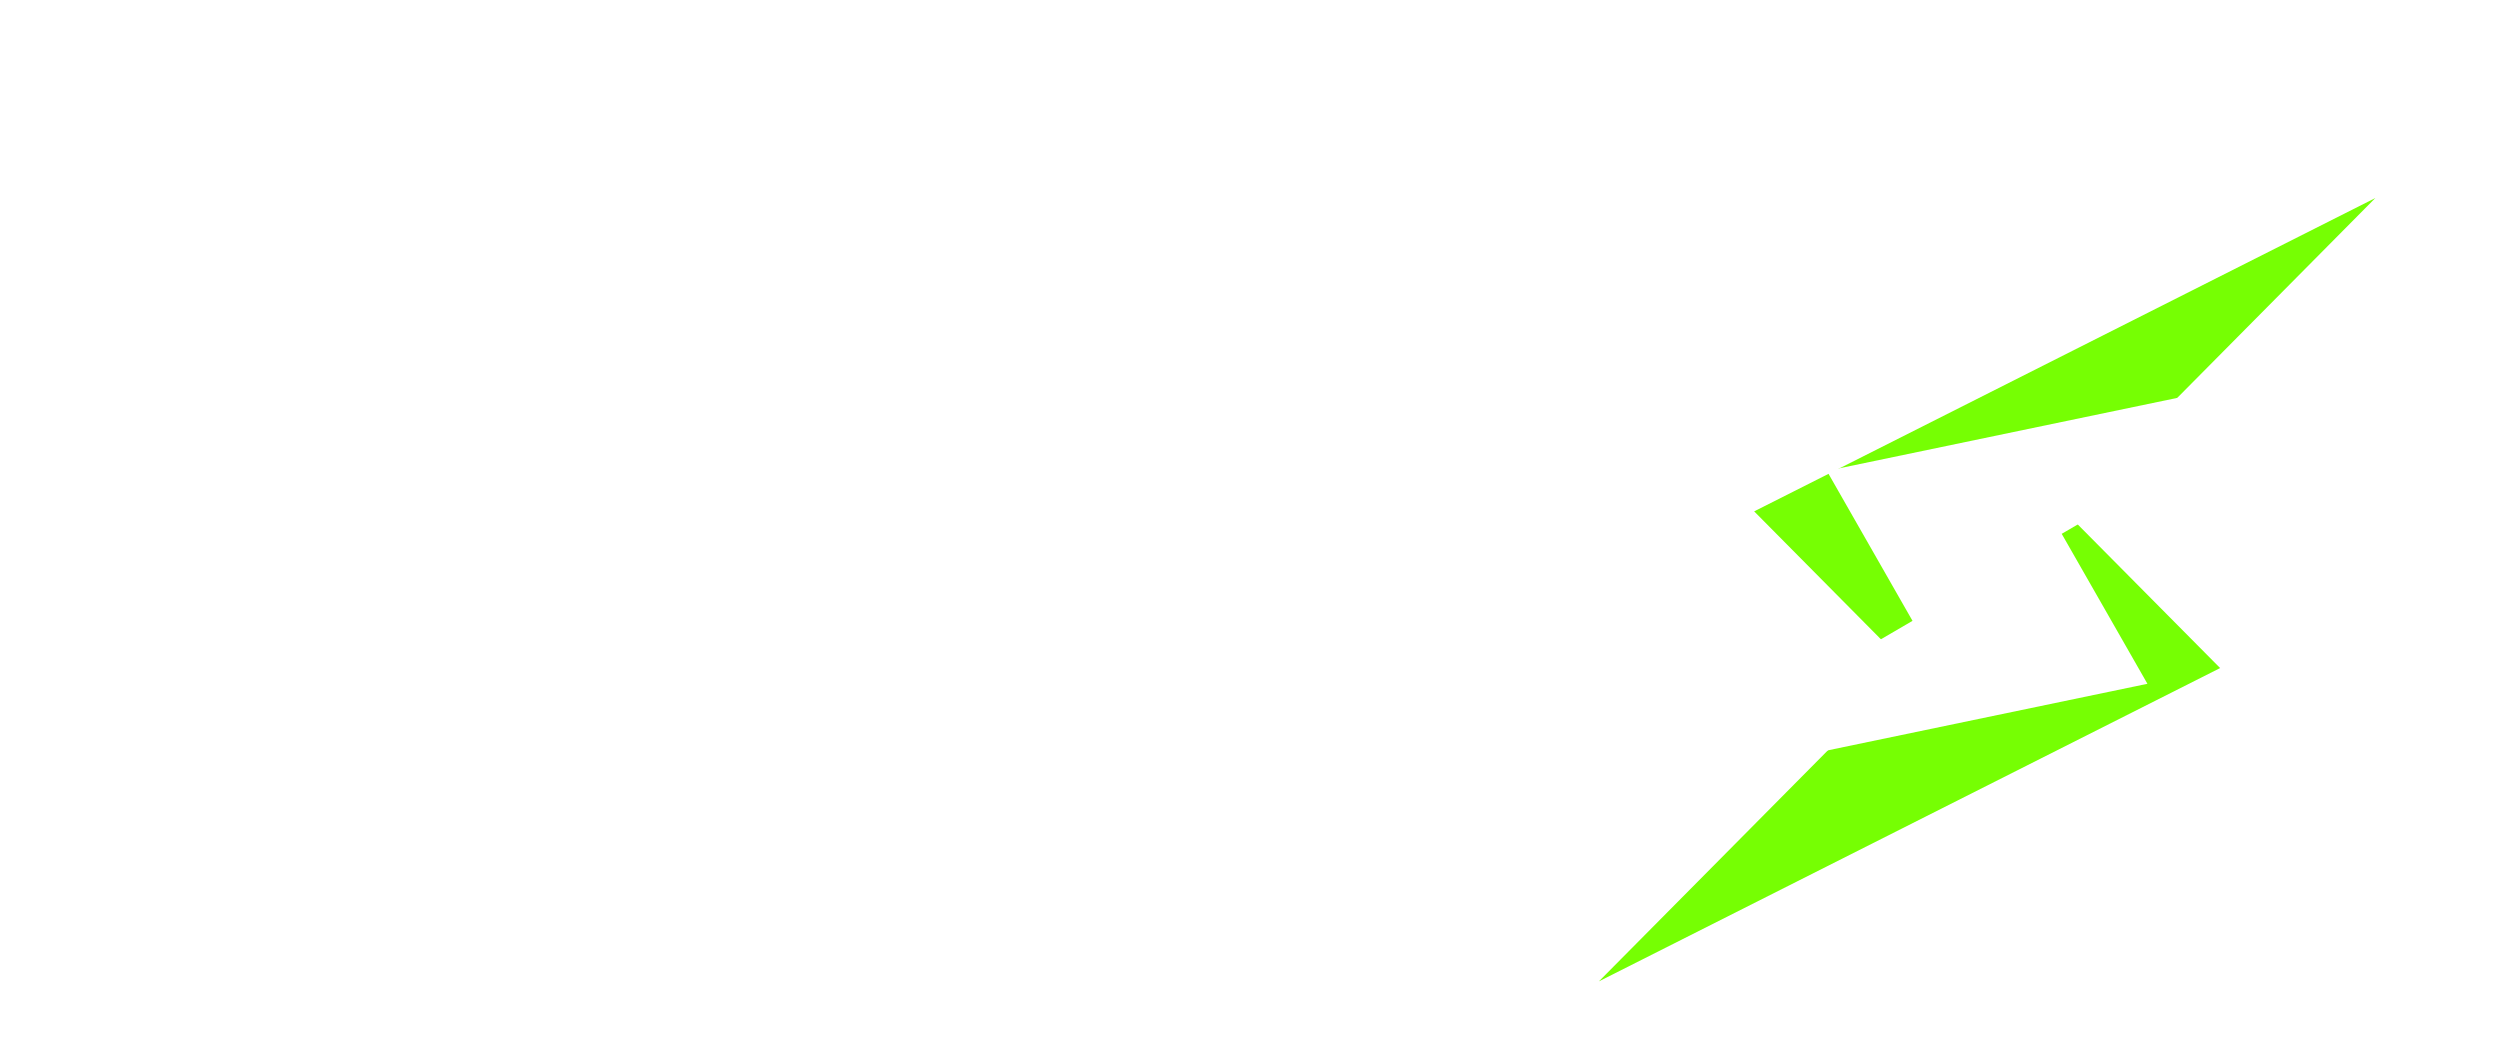 <svg width="202" height="84" viewBox="0 0 202 84" fill="none" xmlns="http://www.w3.org/2000/svg">
<g filter="url(#filter0_ddd_125_39)">
<mask id="mask0_125_39" style="mask-type:alpha" maskUnits="userSpaceOnUse" x="3" y="26" width="193" height="34">
<path d="M196 26.828H3V59.914H196V26.828Z" fill="white"/>
<path d="M7.411 42.126L8.149 38.563C7.766 38.453 7.425 38.344 7.125 38.234C6.879 38.126 6.66 37.989 6.469 37.825C6.278 37.661 6.21 37.457 6.265 37.211C6.319 36.965 6.538 36.828 6.92 36.801C7.302 36.774 7.725 36.774 8.19 36.801C8.681 36.801 9.132 36.801 9.542 36.801C9.978 36.774 10.252 36.665 10.361 36.473C10.47 36.282 10.443 36.132 10.279 36.023C10.142 35.886 9.965 35.79 9.746 35.736C9.473 35.654 9.159 35.6 8.804 35.572L9.419 32.623L15.072 28.403H26.869L30.392 32.295V33.155L27.934 36.842H21.79L22.65 35.531H15.891L14.949 40.037H24.411L28.262 44.256L26.214 53.76L20.602 57.979H8.763L5.691 54.579L5.363 53.309L5.978 50.565L6.961 49.581L13.884 49.54L13.023 50.851H18.881L19.905 50.114L20.479 47.411L19.741 46.346H11.221L7.411 42.126Z" fill="black"/>
<path d="M55.392 33.688L53.425 42.904L47.69 49.049H39.292L37.9 55.562L37.244 56.504L35.975 57.569L34.582 57.979H28.97L30.404 55.562L31.878 48.517C32.069 48.517 32.247 48.489 32.411 48.434C32.547 48.38 32.684 48.325 32.82 48.271C32.957 48.189 33.053 48.079 33.107 47.943C33.134 47.807 32.998 47.711 32.698 47.657C32.397 47.574 32.042 47.52 31.632 47.492C31.25 47.438 30.895 47.383 30.567 47.328C30.267 47.274 30.117 47.192 30.117 47.083C30.117 46.946 30.226 46.864 30.445 46.837C30.691 46.782 30.95 46.742 31.223 46.714C31.523 46.687 31.892 46.673 32.329 46.673L33.435 41.43C33.68 41.266 33.899 41.089 34.09 40.897C34.254 40.734 34.405 40.542 34.541 40.324C34.705 40.105 34.814 39.86 34.869 39.587C34.923 39.313 34.732 39.136 34.295 39.054C33.858 38.972 33.367 38.918 32.82 38.89C32.302 38.863 31.81 38.849 31.346 38.849C30.882 38.849 30.663 38.781 30.691 38.644C30.745 38.453 30.95 38.276 31.305 38.112C31.687 37.921 32.11 37.757 32.574 37.62C33.094 37.457 33.68 37.306 34.336 37.17L35.688 30.78L35.237 28.403H52.074L55.392 33.688ZM47.075 37.702L46.912 36.76L45.888 36.269H41.996L40.931 41.43H44.741L45.969 40.897L46.584 40.037L47.075 37.702Z" fill="black"/>
<path d="M64.249 50.565L68.222 50.524L69.779 48.844L72.155 37.416L71.335 35.859L67.28 35.9L65.764 37.497L63.348 48.926L64.249 50.565ZM59.374 32.623L62.365 30.82L65.109 28.403H76.661L78.545 30.698L80.675 32.623L76.21 53.76L73.261 55.562L70.844 57.979H58.391L56.999 55.849L54.91 53.76L55.524 50.811C55.224 50.92 54.951 51.002 54.705 51.056C54.487 51.111 54.295 51.125 54.131 51.097C53.995 51.07 53.954 50.947 54.008 50.728C54.036 50.565 54.185 50.455 54.459 50.401C54.759 50.346 55.086 50.305 55.442 50.278C55.797 50.224 56.111 50.169 56.384 50.114C56.684 50.032 56.848 49.882 56.876 49.664L55.852 49.213L58.432 37.006C58.623 36.924 58.814 36.828 59.006 36.719C59.142 36.61 59.279 36.487 59.416 36.35C59.579 36.214 59.689 36.036 59.743 35.818C59.771 35.627 59.634 35.572 59.333 35.654C59.033 35.736 58.691 35.845 58.31 35.981C57.927 36.091 57.572 36.173 57.244 36.227C56.917 36.282 56.753 36.159 56.753 35.859C56.753 35.504 56.848 35.285 57.039 35.204C57.258 35.094 57.503 35.04 57.777 35.04C58.05 35.012 58.296 35.012 58.514 35.04C58.733 35.067 58.855 35.026 58.883 34.916C58.91 34.807 58.952 34.63 59.006 34.384C59.06 34.138 59.115 33.879 59.17 33.606C59.251 33.306 59.32 32.978 59.374 32.623Z" fill="black"/>
<path d="M102.464 57.651L102.137 57.979H95.337L93.493 57.447L92.715 56.75L92.346 55.521L90.012 48.517H88.701L87.226 55.521L87.636 57.938L78.255 57.979L79.73 55.562L82.351 43.191C81.996 43.191 81.696 43.15 81.45 43.068C81.231 43.014 81.04 42.932 80.877 42.823C80.713 42.713 80.658 42.55 80.713 42.331C80.74 42.14 80.918 42.031 81.245 42.003C81.6 41.949 81.968 41.921 82.351 41.921C82.734 41.921 83.089 41.908 83.417 41.881C83.744 41.853 83.935 41.757 83.99 41.594C84.016 41.43 83.908 41.293 83.662 41.184C83.417 41.047 83.13 40.925 82.802 40.815C82.501 40.706 82.214 40.597 81.942 40.488C81.696 40.379 81.6 40.255 81.655 40.119C81.709 39.983 81.805 39.9 81.942 39.873C82.078 39.846 82.229 39.832 82.392 39.832C82.583 39.832 82.802 39.86 83.048 39.914L83.949 35.777C84.167 35.75 84.359 35.695 84.523 35.613C84.659 35.559 84.795 35.49 84.932 35.408C85.068 35.299 85.164 35.149 85.219 34.958C85.273 34.794 85.15 34.671 84.85 34.589C84.577 34.48 84.263 34.384 83.908 34.303C83.581 34.22 83.266 34.125 82.966 34.015C82.692 33.879 82.57 33.688 82.597 33.442C82.651 33.223 82.761 33.101 82.925 33.073C83.115 33.046 83.32 33.073 83.539 33.155C83.785 33.264 84.072 33.414 84.4 33.606L84.973 30.78L84.563 28.403H101.686L104.513 33.483L102.506 42.904L97.795 46.632L100.99 55.562L101.44 56.504L102.055 57.242L102.464 57.651ZM96.32 37.211L96.156 36.269L95.132 35.777H91.24L90.175 40.938H93.985L95.214 40.406L95.829 39.545L96.32 37.211Z" fill="black"/>
<path d="M106.853 57.979L108.286 55.562L110.908 43.355C110.471 43.437 110.089 43.478 109.761 43.478C109.461 43.478 109.187 43.423 108.941 43.314C108.696 43.205 108.573 43 108.573 42.7C108.546 42.399 108.765 42.167 109.229 42.003C109.693 41.812 110.211 41.676 110.785 41.594C111.468 41.485 112.233 41.416 113.079 41.389L111.522 40.406L112.505 35.818H107.999L105.296 36.76L106.607 30.698L106.812 29.633L107.262 28.813L108.04 28.403H127.416L128.112 28.732L128.235 29.509L127.99 30.698L126.719 36.76L124.426 35.818H119.92L115.742 55.562L116.151 57.979H106.853ZM110.293 39.996C110.021 39.914 109.761 39.9 109.515 39.955C109.27 39.983 109.105 40.065 109.024 40.201C108.941 40.337 108.956 40.488 109.065 40.651C109.202 40.788 109.407 40.884 109.679 40.938C109.952 41.02 110.211 41.047 110.457 41.02C110.703 40.966 110.867 40.87 110.949 40.734C111.031 40.597 111.004 40.46 110.867 40.324C110.758 40.16 110.567 40.05 110.293 39.996Z" fill="black"/>
<path d="M127.168 41.02C127.468 41.075 127.537 41.211 127.373 41.43C127.236 41.621 127.017 41.689 126.717 41.635C126.444 41.58 126.389 41.444 126.553 41.225C126.69 41.034 126.895 40.966 127.168 41.02ZM143.963 30.78L144.167 55.603L145.192 57.979H134.582L135.524 55.603L135.566 54.292V54.047L134.91 53.719L134.091 53.596L133.271 53.678L132.165 54.047L132.083 54.292L131.551 55.603V57.979H120.901L122.908 55.603L124.219 52.572C124.219 52.572 124.068 52.64 123.768 52.777C123.494 52.886 123.18 52.982 122.826 53.063C122.498 53.118 122.17 53.118 121.843 53.063C121.542 52.982 121.378 52.777 121.351 52.449C121.296 52.231 121.501 52.053 121.966 51.917C122.457 51.752 123.003 51.616 123.604 51.507C124.314 51.397 125.105 51.302 125.98 51.22C126.116 51.002 126.048 50.865 125.775 50.811C125.529 50.728 125.283 50.701 125.038 50.728C125.064 50.646 125.133 50.483 125.242 50.237C125.351 49.964 125.488 49.636 125.652 49.254C125.816 48.871 125.993 48.448 126.185 47.984C126.375 47.52 126.58 47.056 126.799 46.591C127.263 45.499 127.783 44.284 128.355 42.946C128.656 42.809 128.929 42.686 129.175 42.577C129.366 42.467 129.529 42.372 129.666 42.29C129.803 42.208 129.844 42.14 129.79 42.086C129.734 42.031 129.653 41.99 129.544 41.962C129.434 41.908 129.311 41.867 129.175 41.84C129.038 41.812 128.889 41.785 128.724 41.757C128.506 41.73 128.328 41.689 128.192 41.635C127.837 41.526 127.645 41.444 127.618 41.389C127.563 41.307 127.632 41.225 127.823 41.143C128.042 41.034 128.26 40.938 128.479 40.856C128.751 40.747 129.065 40.665 129.421 40.611L131.674 35.449C132.002 35.422 132.302 35.367 132.575 35.285C132.793 35.231 132.998 35.163 133.189 35.08C133.38 34.999 133.503 34.889 133.558 34.753C133.585 34.616 133.517 34.507 133.354 34.425C133.244 34.37 133.134 34.329 133.025 34.303L132.206 34.261C131.66 34.207 131.141 34.125 130.65 34.015C130.24 33.934 129.844 33.838 129.462 33.729C129.107 33.619 128.902 33.497 128.847 33.36C128.765 33.223 128.792 33.101 128.929 32.992C129.093 32.882 129.284 32.8 129.503 32.746C129.749 32.663 130.049 32.596 130.404 32.541L132.985 32.377L133.681 30.78L133.804 28.403H144.864L143.963 30.78ZM137.163 38.522L133.394 49.295L134.336 48.926L135.197 48.803L135.975 48.967L136.589 49.295L137.163 38.522Z" fill="black"/>
<path d="M175.171 41.02C175.472 41.075 175.54 41.211 175.376 41.43C175.24 41.621 175.022 41.689 174.721 41.635C174.448 41.58 174.393 41.444 174.557 41.225C174.694 41.034 174.899 40.966 175.171 41.02ZM191.966 30.78L192.171 55.603L193.195 57.979H182.585L183.528 55.603L183.569 54.292V54.047L182.914 53.719L182.094 53.596L181.275 53.678L180.169 54.047L180.087 54.292L179.555 55.603V57.979H168.904L170.911 55.603L172.222 52.572C172.222 52.572 172.072 52.64 171.771 52.777C171.499 52.886 171.184 52.982 170.829 53.063C170.502 53.118 170.174 53.118 169.846 53.063C169.546 52.982 169.382 52.777 169.355 52.449C169.3 52.231 169.505 52.053 169.969 51.917C170.461 51.752 171.007 51.616 171.608 51.507C172.318 51.397 173.11 51.302 173.983 51.22C174.12 51.002 174.052 50.865 173.779 50.811C173.533 50.728 173.287 50.701 173.041 50.728C173.069 50.646 173.137 50.483 173.246 50.237C173.356 49.964 173.492 49.636 173.656 49.254C173.82 48.871 173.998 48.448 174.188 47.984C174.38 47.52 174.584 47.056 174.802 46.591C175.268 45.499 175.786 44.284 176.359 42.946C176.66 42.809 176.933 42.686 177.179 42.577C177.37 42.467 177.534 42.372 177.67 42.29C177.807 42.208 177.848 42.14 177.793 42.086C177.739 42.031 177.656 41.99 177.547 41.962C177.438 41.908 177.316 41.867 177.179 41.84C177.042 41.812 176.892 41.785 176.728 41.757C176.51 41.73 176.332 41.689 176.195 41.635C175.841 41.526 175.649 41.444 175.622 41.389C175.568 41.307 175.636 41.225 175.827 41.143C176.046 41.034 176.264 40.938 176.482 40.856C176.755 40.747 177.07 40.665 177.424 40.611L179.677 35.449C180.005 35.422 180.306 35.367 180.578 35.285C180.797 35.231 181.002 35.163 181.193 35.08C181.384 34.999 181.507 34.889 181.562 34.753C181.589 34.616 181.521 34.507 181.357 34.425C181.248 34.37 181.139 34.329 181.029 34.303L180.21 34.261C179.664 34.207 179.145 34.125 178.653 34.015C178.244 33.934 177.848 33.838 177.465 33.729C177.111 33.619 176.906 33.497 176.851 33.36C176.769 33.223 176.796 33.101 176.933 32.992C177.097 32.882 177.288 32.8 177.506 32.746C177.752 32.663 178.053 32.596 178.407 32.541L180.988 32.377L181.684 30.78L181.808 28.403H192.867L191.966 30.78ZM185.166 38.522L181.398 49.295L182.34 48.926L183.2 48.803L183.978 48.967L184.593 49.295L185.166 38.522Z" fill="black"/>
</mask>
<g mask="url(#mask0_125_39)">
<path d="M7.411 42.126L8.149 38.563C7.766 38.453 7.425 38.344 7.125 38.234C6.879 38.126 6.66 37.989 6.469 37.825C6.278 37.661 6.21 37.457 6.265 37.211C6.319 36.965 6.538 36.828 6.92 36.801C7.302 36.774 7.725 36.774 8.19 36.801C8.681 36.801 9.132 36.801 9.542 36.801C9.978 36.774 10.252 36.665 10.361 36.473C10.47 36.282 10.443 36.132 10.279 36.023C10.142 35.886 9.965 35.79 9.746 35.736C9.473 35.654 9.159 35.6 8.804 35.572L9.419 32.623L15.072 28.403H26.869L30.392 32.295V33.155L27.934 36.842H21.79L22.65 35.531H15.891L14.949 40.037H24.411L28.262 44.256L26.214 53.76L20.602 57.979H8.763L5.691 54.579L5.363 53.309L5.978 50.565L6.961 49.581L13.884 49.54L13.023 50.851H18.881L19.905 50.114L20.479 47.411L19.741 46.346H11.221L7.411 42.126Z" fill="white"/>
<path d="M55.392 33.688L53.425 42.904L47.69 49.049H39.292L37.9 55.562L37.244 56.504L35.975 57.569L34.582 57.979H28.97L30.404 55.562L31.878 48.516C32.069 48.516 32.247 48.489 32.411 48.434C32.547 48.38 32.684 48.325 32.82 48.27C32.957 48.189 33.053 48.079 33.107 47.943C33.134 47.806 32.998 47.711 32.698 47.656C32.397 47.574 32.042 47.519 31.632 47.492C31.25 47.438 30.895 47.383 30.567 47.328C30.267 47.274 30.117 47.192 30.117 47.083C30.117 46.946 30.226 46.864 30.445 46.837C30.691 46.782 30.95 46.742 31.223 46.714C31.523 46.687 31.892 46.673 32.329 46.673L33.435 41.43C33.68 41.266 33.899 41.088 34.09 40.897C34.254 40.733 34.405 40.542 34.541 40.324C34.705 40.105 34.814 39.86 34.869 39.586C34.923 39.313 34.732 39.136 34.295 39.054C33.858 38.972 33.367 38.917 32.82 38.89C32.302 38.863 31.81 38.849 31.346 38.849C30.882 38.849 30.663 38.781 30.691 38.644C30.745 38.453 30.95 38.276 31.305 38.112C31.687 37.92 32.11 37.757 32.574 37.62C33.094 37.457 33.68 37.306 34.336 37.169L35.688 30.779L35.237 28.403H52.074L55.392 33.688ZM47.075 37.702L46.912 36.76L45.888 36.268H41.996L40.931 41.43H44.741L45.969 40.897L46.584 40.037L47.075 37.702Z" fill="white"/>
<path d="M64.249 50.565L68.222 50.524L69.779 48.844L72.155 37.416L71.335 35.859L67.28 35.9L65.764 37.497L63.348 48.926L64.249 50.565ZM59.374 32.623L62.365 30.82L65.109 28.403H76.661L78.545 30.698L80.675 32.623L76.21 53.76L73.261 55.562L70.844 57.979H58.391L56.999 55.849L54.91 53.76L55.524 50.811C55.224 50.92 54.951 51.002 54.705 51.056C54.487 51.111 54.295 51.125 54.131 51.097C53.995 51.07 53.954 50.947 54.008 50.728C54.036 50.565 54.185 50.455 54.459 50.401C54.759 50.346 55.086 50.305 55.442 50.278C55.797 50.224 56.111 50.169 56.384 50.114C56.684 50.032 56.848 49.882 56.876 49.664L55.852 49.213L58.432 37.006C58.623 36.924 58.814 36.828 59.006 36.719C59.142 36.61 59.279 36.487 59.416 36.35C59.579 36.214 59.689 36.036 59.743 35.818C59.771 35.627 59.634 35.572 59.333 35.654C59.033 35.736 58.691 35.845 58.31 35.981C57.927 36.091 57.572 36.173 57.244 36.227C56.917 36.282 56.753 36.159 56.753 35.859C56.753 35.504 56.848 35.285 57.039 35.204C57.258 35.094 57.503 35.04 57.777 35.04C58.05 35.012 58.296 35.012 58.514 35.04C58.733 35.067 58.855 35.026 58.883 34.916C58.91 34.807 58.952 34.63 59.006 34.384C59.06 34.138 59.115 33.879 59.17 33.606C59.251 33.306 59.32 32.978 59.374 32.623Z" fill="white"/>
<path d="M102.465 57.651L102.137 57.979H95.337L93.494 57.447L92.715 56.75L92.347 55.521L90.012 48.517H88.701L87.226 55.521L87.636 57.938L78.255 57.979L79.73 55.562L82.352 43.191C81.996 43.191 81.696 43.15 81.45 43.068C81.231 43.014 81.041 42.932 80.877 42.823C80.713 42.713 80.658 42.55 80.713 42.331C80.74 42.14 80.918 42.031 81.246 42.003C81.6 41.949 81.969 41.921 82.352 41.921C82.734 41.921 83.089 41.908 83.417 41.881C83.745 41.853 83.935 41.757 83.99 41.594C84.017 41.43 83.908 41.293 83.662 41.184C83.417 41.047 83.13 40.925 82.802 40.815C82.502 40.706 82.215 40.597 81.942 40.488C81.696 40.379 81.6 40.255 81.655 40.119C81.71 39.983 81.805 39.9 81.942 39.873C82.078 39.846 82.229 39.832 82.393 39.832C82.583 39.832 82.802 39.86 83.048 39.914L83.949 35.777C84.167 35.75 84.359 35.695 84.523 35.613C84.659 35.559 84.795 35.49 84.932 35.408C85.069 35.299 85.164 35.149 85.219 34.958C85.273 34.794 85.151 34.671 84.85 34.589C84.577 34.48 84.263 34.384 83.908 34.303C83.581 34.22 83.266 34.125 82.966 34.015C82.693 33.879 82.57 33.688 82.597 33.442C82.652 33.223 82.761 33.101 82.925 33.073C83.116 33.046 83.32 33.073 83.54 33.155C83.786 33.264 84.072 33.414 84.4 33.606L84.973 30.78L84.564 28.403H101.686L104.513 33.483L102.506 42.904L97.795 46.632L100.99 55.562L101.44 56.504L102.055 57.242L102.465 57.651ZM96.32 37.211L96.156 36.269L95.132 35.777H91.24L90.176 40.938H93.986L95.214 40.406L95.829 39.545L96.32 37.211Z" fill="white"/>
<path d="M106.853 57.979L108.286 55.562L110.908 43.355C110.471 43.437 110.089 43.478 109.761 43.478C109.461 43.478 109.187 43.423 108.941 43.314C108.696 43.205 108.573 43 108.573 42.699C108.546 42.399 108.765 42.167 109.229 42.003C109.693 41.812 110.211 41.676 110.785 41.593C111.468 41.484 112.233 41.416 113.079 41.389L111.522 40.406L112.505 35.818H107.999L105.296 36.76L106.607 30.697L106.812 29.632L107.262 28.813L108.04 28.403H127.416L128.112 28.731L128.235 29.509L127.99 30.697L126.719 36.76L124.426 35.818H119.92L115.742 55.562L116.151 57.979H106.853ZM110.293 39.996C110.021 39.914 109.761 39.9 109.515 39.955C109.27 39.982 109.105 40.065 109.024 40.201C108.941 40.337 108.956 40.487 109.065 40.651C109.202 40.788 109.407 40.883 109.679 40.938C109.952 41.02 110.211 41.047 110.457 41.02C110.703 40.966 110.867 40.87 110.949 40.733C111.031 40.597 111.004 40.46 110.867 40.324C110.758 40.16 110.567 40.05 110.293 39.996Z" fill="white"/>
<path d="M127.168 41.02C127.468 41.075 127.537 41.211 127.373 41.43C127.236 41.621 127.017 41.689 126.717 41.635C126.444 41.58 126.389 41.443 126.553 41.225C126.69 41.034 126.895 40.966 127.168 41.02ZM143.963 30.779L144.167 55.603L145.192 57.979H134.582L135.524 55.603L135.566 54.292V54.046L134.91 53.719L134.091 53.596L133.271 53.678L132.165 54.046L132.083 54.292L131.551 55.603V57.979H120.901L122.908 55.603L124.219 52.572C124.219 52.572 124.068 52.64 123.768 52.777C123.494 52.886 123.18 52.981 122.826 53.063C122.498 53.118 122.17 53.118 121.843 53.063C121.542 52.981 121.378 52.777 121.351 52.449C121.296 52.23 121.501 52.053 121.966 51.917C122.457 51.752 123.003 51.616 123.604 51.507C124.314 51.397 125.105 51.302 125.98 51.22C126.116 51.002 126.048 50.865 125.775 50.811C125.529 50.728 125.283 50.701 125.038 50.728C125.064 50.646 125.133 50.482 125.242 50.237C125.351 49.964 125.488 49.636 125.652 49.254C125.816 48.871 125.993 48.448 126.185 47.984C126.375 47.519 126.58 47.056 126.799 46.591C127.263 45.499 127.783 44.284 128.355 42.945C128.656 42.809 128.929 42.686 129.175 42.577C129.366 42.467 129.529 42.372 129.666 42.29C129.803 42.208 129.844 42.14 129.79 42.085C129.734 42.031 129.653 41.989 129.544 41.962C129.434 41.908 129.311 41.867 129.175 41.839C129.038 41.812 128.889 41.785 128.724 41.757C128.506 41.73 128.328 41.689 128.192 41.635C127.837 41.526 127.645 41.443 127.618 41.389C127.563 41.307 127.632 41.225 127.823 41.143C128.042 41.034 128.26 40.938 128.479 40.856C128.751 40.747 129.065 40.665 129.421 40.611L131.674 35.449C132.002 35.422 132.302 35.367 132.575 35.285C132.793 35.231 132.998 35.162 133.189 35.08C133.38 34.999 133.503 34.889 133.558 34.753C133.585 34.616 133.517 34.507 133.354 34.425C133.244 34.37 133.134 34.329 133.025 34.302L132.206 34.261C131.66 34.206 131.141 34.125 130.65 34.015C130.24 33.934 129.844 33.838 129.462 33.729C129.107 33.619 128.902 33.497 128.847 33.36C128.765 33.223 128.792 33.1 128.929 32.992C129.093 32.882 129.284 32.8 129.503 32.745C129.749 32.663 130.049 32.596 130.404 32.541L132.985 32.377L133.681 30.779L133.804 28.403H144.864L143.963 30.779ZM137.163 38.521L133.394 49.295L134.336 48.926L135.197 48.803L135.975 48.967L136.589 49.295L137.163 38.521Z" fill="white"/>
<path d="M175.267 40.617C175.567 40.672 175.636 40.808 175.472 41.026C175.335 41.218 175.117 41.286 174.816 41.231C174.543 41.177 174.489 41.04 174.653 40.822C174.789 40.63 174.994 40.562 175.267 40.617ZM192.062 30.376L192.267 55.2L193.291 57.576H182.682L183.624 55.2L183.665 53.889V53.643L183.009 53.316L182.19 53.192L181.371 53.275L180.265 53.643L180.183 53.889L179.65 55.2V57.576H169L171.007 55.2L172.318 52.169C172.318 52.169 172.167 52.237 171.867 52.373C171.594 52.482 171.279 52.578 170.925 52.66C170.597 52.715 170.27 52.715 169.942 52.66C169.641 52.578 169.477 52.373 169.45 52.046C169.395 51.827 169.6 51.65 170.065 51.513C170.556 51.349 171.102 51.213 171.703 51.104C172.413 50.994 173.205 50.899 174.079 50.817C174.215 50.599 174.147 50.462 173.874 50.407C173.629 50.325 173.383 50.298 173.137 50.325C173.164 50.243 173.232 50.079 173.342 49.834C173.451 49.56 173.588 49.233 173.752 48.851C173.915 48.468 174.093 48.045 174.284 47.581C174.475 47.116 174.679 46.652 174.899 46.188C175.363 45.095 175.882 43.88 176.455 42.542C176.755 42.406 177.028 42.282 177.274 42.173C177.465 42.064 177.629 41.969 177.766 41.886C177.902 41.805 177.943 41.736 177.889 41.682C177.834 41.627 177.752 41.586 177.643 41.559C177.533 41.505 177.411 41.464 177.274 41.436C177.137 41.409 176.988 41.381 176.824 41.354C176.605 41.327 176.427 41.286 176.291 41.231C175.936 41.122 175.744 41.04 175.718 40.985C175.663 40.904 175.731 40.822 175.922 40.74C176.141 40.63 176.359 40.535 176.578 40.453C176.85 40.344 177.165 40.262 177.52 40.208L179.773 35.046C180.101 35.018 180.401 34.964 180.675 34.882C180.893 34.828 181.097 34.759 181.289 34.677C181.479 34.595 181.602 34.486 181.657 34.349C181.684 34.213 181.617 34.103 181.453 34.022C181.343 33.967 181.234 33.926 181.125 33.899L180.306 33.858C179.759 33.803 179.24 33.722 178.749 33.612C178.339 33.531 177.943 33.435 177.561 33.326C177.206 33.216 177.001 33.093 176.947 32.957C176.865 32.82 176.891 32.697 177.028 32.588C177.193 32.479 177.383 32.397 177.602 32.342C177.848 32.26 178.148 32.192 178.503 32.138L181.084 31.974L181.78 30.376L181.903 28H192.963L192.062 30.376ZM185.262 38.118L181.493 48.892L182.436 48.523L183.296 48.4L184.074 48.563L184.689 48.892L185.262 38.118Z" fill="white"/>
</g>
</g>
<g filter="url(#filter1_ddd_125_39)">
<path d="M179.386 46.979L129.189 72.296L154.283 46.979L141.736 34.318L191.928 9L166.833 34.318L179.386 46.979Z" fill="#76FF03"/>
</g>
<g filter="url(#filter2_ddd_125_39)">
<path d="M173.512 49.25L130.427 58.223L154.531 44.164L147.609 32.048L190.689 23.074L166.586 37.133L173.512 49.25Z" fill="white"/>
</g>
<defs>
<filter id="filter0_ddd_125_39" x="0.363" y="24" width="197.928" height="40.979" filterUnits="userSpaceOnUse" color-interpolation-filters="sRGB">
<feFlood flood-opacity="0" result="BackgroundImageFix"/>
<feColorMatrix in="SourceAlpha" type="matrix" values="0 0 0 0 0 0 0 0 0 0 0 0 0 0 0 0 0 0 127 0" result="hardAlpha"/>
<feOffset dy="1"/>
<feGaussianBlur stdDeviation="2.5"/>
<feColorMatrix type="matrix" values="0 0 0 0 0 0 0 0 0 0 0 0 0 0 0 0 0 0 0.2 0"/>
<feBlend mode="normal" in2="BackgroundImageFix" result="effect1_dropShadow_125_39"/>
<feColorMatrix in="SourceAlpha" type="matrix" values="0 0 0 0 0 0 0 0 0 0 0 0 0 0 0 0 0 0 127 0" result="hardAlpha"/>
<feOffset dy="3"/>
<feGaussianBlur stdDeviation="2"/>
<feColorMatrix type="matrix" values="0 0 0 0 0 0 0 0 0 0 0 0 0 0 0 0 0 0 0.12 0"/>
<feBlend mode="normal" in2="effect1_dropShadow_125_39" result="effect2_dropShadow_125_39"/>
<feColorMatrix in="SourceAlpha" type="matrix" values="0 0 0 0 0 0 0 0 0 0 0 0 0 0 0 0 0 0 127 0" result="hardAlpha"/>
<feOffset dy="2"/>
<feGaussianBlur stdDeviation="2"/>
<feColorMatrix type="matrix" values="0 0 0 0 0 0 0 0 0 0 0 0 0 0 0 0 0 0 0.14 0"/>
<feBlend mode="normal" in2="effect2_dropShadow_125_39" result="effect3_dropShadow_125_39"/>
<feBlend mode="normal" in="SourceGraphic" in2="effect3_dropShadow_125_39" result="shape"/>
</filter>
<filter id="filter1_ddd_125_39" x="119.189" y="0" width="82.739" height="83.296" filterUnits="userSpaceOnUse" color-interpolation-filters="sRGB">
<feFlood flood-opacity="0" result="BackgroundImageFix"/>
<feColorMatrix in="SourceAlpha" type="matrix" values="0 0 0 0 0 0 0 0 0 0 0 0 0 0 0 0 0 0 127 0" result="hardAlpha"/>
<feOffset dy="1"/>
<feGaussianBlur stdDeviation="5"/>
<feColorMatrix type="matrix" values="0 0 0 0 0 0 0 0 0 0 0 0 0 0 0 0 0 0 0.2 0"/>
<feBlend mode="normal" in2="BackgroundImageFix" result="effect1_dropShadow_125_39"/>
<feColorMatrix in="SourceAlpha" type="matrix" values="0 0 0 0 0 0 0 0 0 0 0 0 0 0 0 0 0 0 127 0" result="hardAlpha"/>
<feOffset dy="4"/>
<feGaussianBlur stdDeviation="2.5"/>
<feColorMatrix type="matrix" values="0 0 0 0 0 0 0 0 0 0 0 0 0 0 0 0 0 0 0.12 0"/>
<feBlend mode="normal" in2="effect1_dropShadow_125_39" result="effect2_dropShadow_125_39"/>
<feColorMatrix in="SourceAlpha" type="matrix" values="0 0 0 0 0 0 0 0 0 0 0 0 0 0 0 0 0 0 127 0" result="hardAlpha"/>
<feOffset dy="2"/>
<feGaussianBlur stdDeviation="2"/>
<feColorMatrix type="matrix" values="0 0 0 0 0 0 0 0 0 0 0 0 0 0 0 0 0 0 0.14 0"/>
<feBlend mode="normal" in2="effect2_dropShadow_125_39" result="effect3_dropShadow_125_39"/>
<feBlend mode="normal" in="SourceGraphic" in2="effect3_dropShadow_125_39" result="shape"/>
</filter>
<filter id="filter2_ddd_125_39" x="125.427" y="19.074" width="70.263" height="46.149" filterUnits="userSpaceOnUse" color-interpolation-filters="sRGB">
<feFlood flood-opacity="0" result="BackgroundImageFix"/>
<feColorMatrix in="SourceAlpha" type="matrix" values="0 0 0 0 0 0 0 0 0 0 0 0 0 0 0 0 0 0 127 0" result="hardAlpha"/>
<feOffset dy="1"/>
<feGaussianBlur stdDeviation="2.5"/>
<feColorMatrix type="matrix" values="0 0 0 0 0 0 0 0 0 0 0 0 0 0 0 0 0 0 0.2 0"/>
<feBlend mode="normal" in2="BackgroundImageFix" result="effect1_dropShadow_125_39"/>
<feColorMatrix in="SourceAlpha" type="matrix" values="0 0 0 0 0 0 0 0 0 0 0 0 0 0 0 0 0 0 127 0" result="hardAlpha"/>
<feOffset dy="3"/>
<feGaussianBlur stdDeviation="2"/>
<feColorMatrix type="matrix" values="0 0 0 0 0 0 0 0 0 0 0 0 0 0 0 0 0 0 0.12 0"/>
<feBlend mode="normal" in2="effect1_dropShadow_125_39" result="effect2_dropShadow_125_39"/>
<feColorMatrix in="SourceAlpha" type="matrix" values="0 0 0 0 0 0 0 0 0 0 0 0 0 0 0 0 0 0 127 0" result="hardAlpha"/>
<feOffset dy="2"/>
<feGaussianBlur stdDeviation="2"/>
<feColorMatrix type="matrix" values="0 0 0 0 0 0 0 0 0 0 0 0 0 0 0 0 0 0 0.14 0"/>
<feBlend mode="normal" in2="effect2_dropShadow_125_39" result="effect3_dropShadow_125_39"/>
<feBlend mode="normal" in="SourceGraphic" in2="effect3_dropShadow_125_39" result="shape"/>
</filter>
</defs>
</svg>
